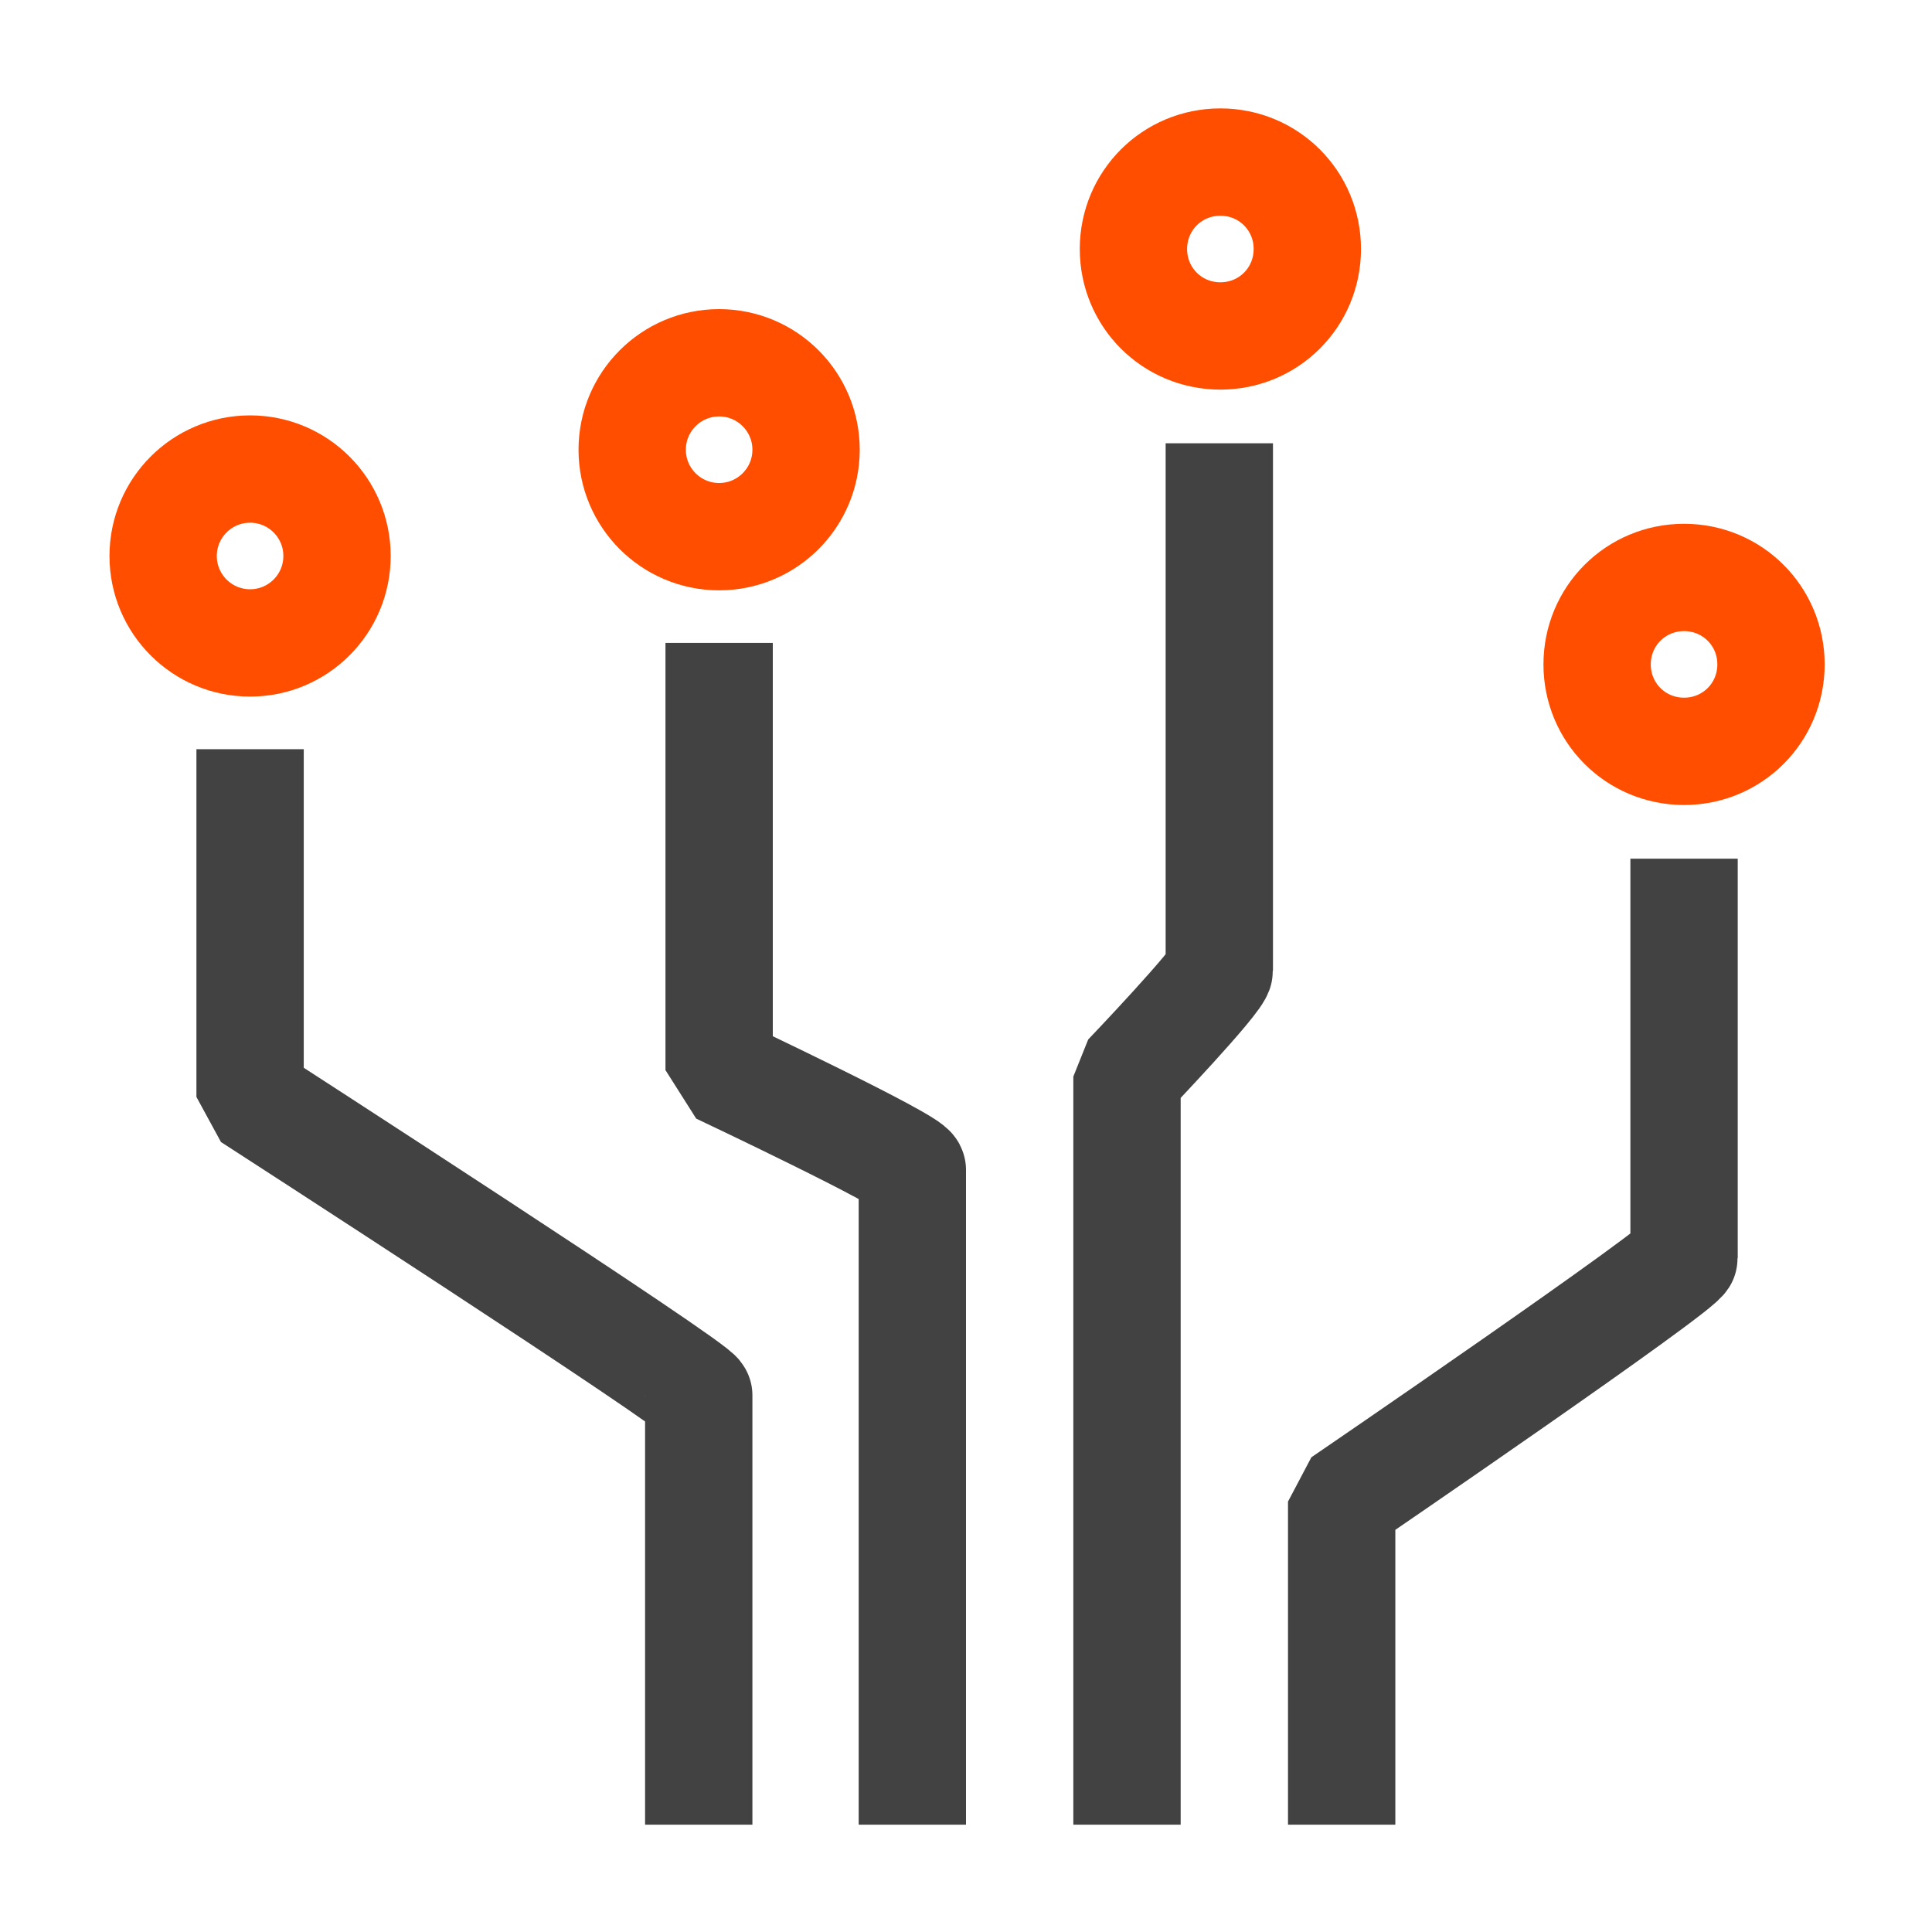 <?xml version="1.0" encoding="UTF-8"?><svg id="Icons" xmlns="http://www.w3.org/2000/svg" viewBox="0 0 18 18"><defs><style>.cls-1{stroke:#424242;}.cls-1,.cls-2{fill:none;stroke-linejoin:bevel;}.cls-2{stroke:#ff4e00;}</style></defs><g><path class="cls-1" d="m8.5,17v-6.1c0-.08-1.8-.93-1.8-.93v-3.98"/><circle class="cls-2" cx="6.7" cy="4.19" r=".81"/></g><g><path class="cls-1" d="m12.5,17v-3.01s3.19-2.18,3.19-2.27v-3.72"/><path class="cls-2" d="m15.69,7c-.45,0-.81-.36-.81-.81s.36-.81.81-.81.81.36.81.81-.36.81-.81.81Z"/></g><g><path class="cls-1" d="m10.5,17v-6.97s.86-.9.86-.99v-4.91"/><path class="cls-2" d="m10.56,2.32c0-.45.36-.81.81-.81s.81.36.81.81-.36.81-.81.81-.81-.36-.81-.81Z"/></g><g><path class="cls-1" d="m6.51,17v-4c0-.08-4.18-2.78-4.18-2.78v-3.24"/><circle class="cls-2" cx="2.33" cy="5.18" r=".81"/></g></svg>